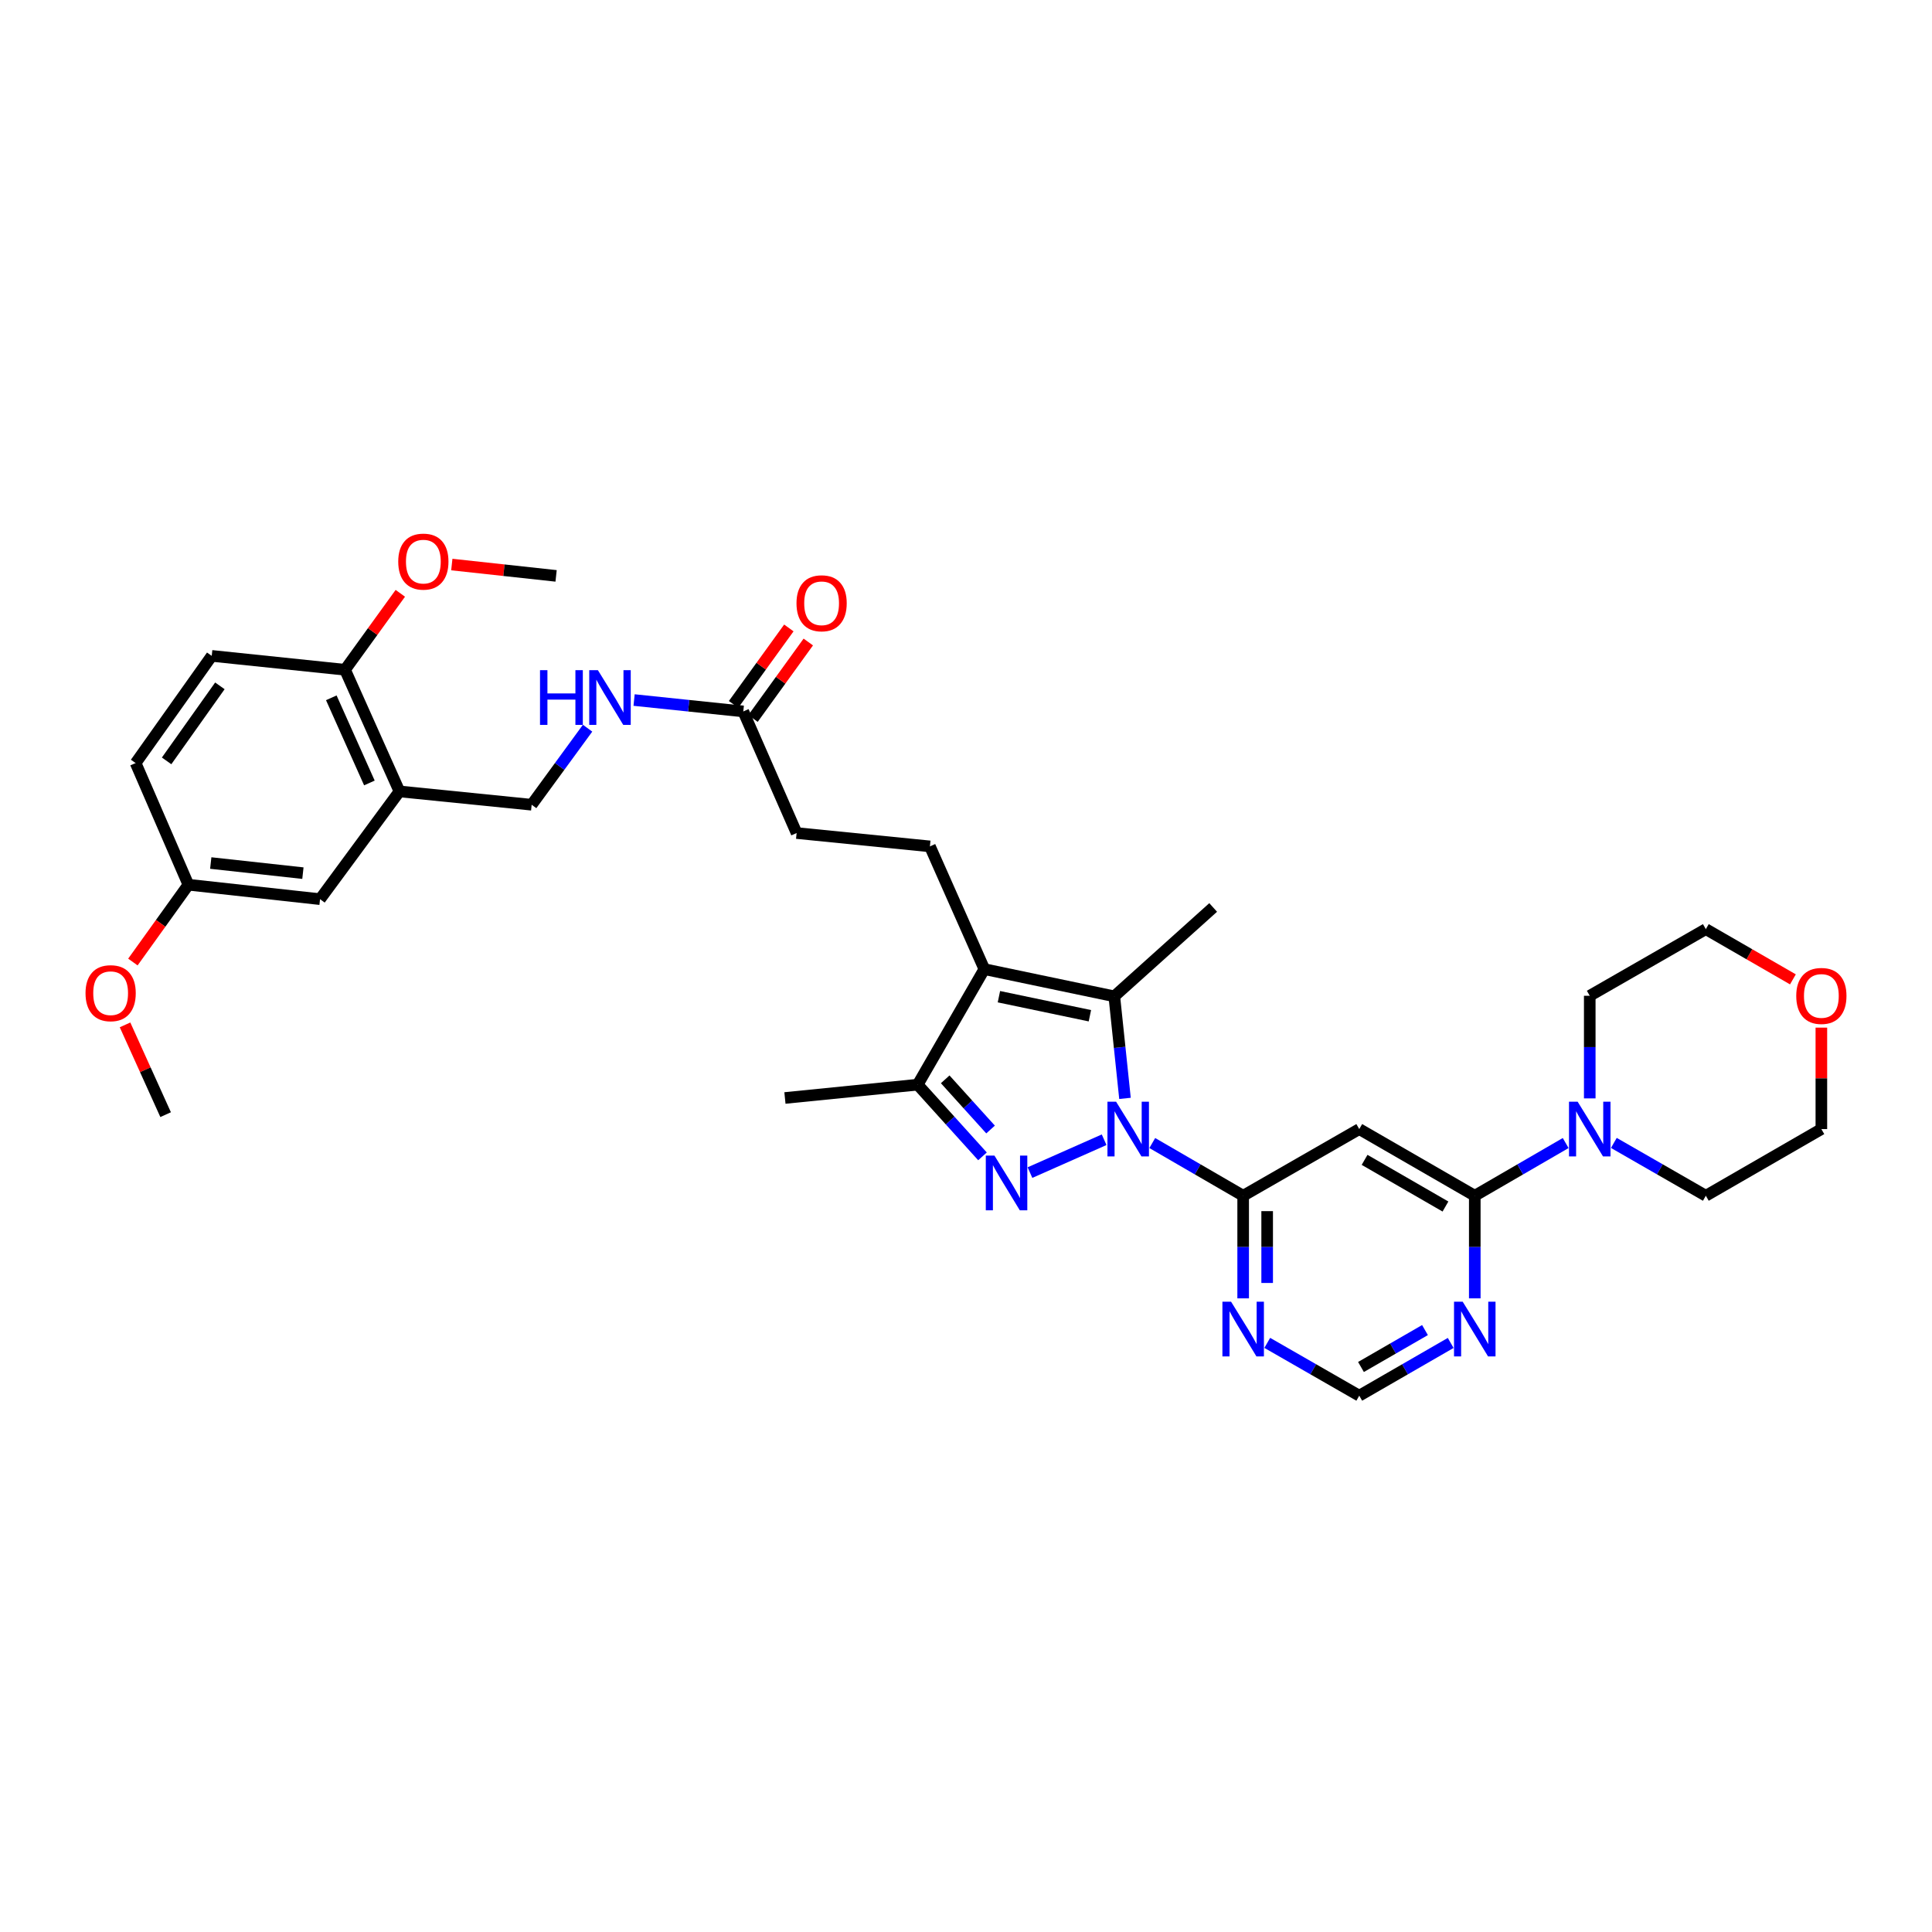 <?xml version='1.0' encoding='iso-8859-1'?>
<svg version='1.1' baseProfile='full'
              xmlns='http://www.w3.org/2000/svg'
                      xmlns:rdkit='http://www.rdkit.org/xml'
                      xmlns:xlink='http://www.w3.org/1999/xlink'
                  xml:space='preserve'
width='1000px' height='1000px' viewBox='0 0 1000 1000'>
<!-- END OF HEADER -->
<rect style='opacity:1.0;fill:#FFFFFF;stroke:none' width='1000' height='1000' x='0' y='0'> </rect>
<path class='bond-0' d='M 571.494,589.93 L 533.11,606.935' style='fill:none;fill-rule:evenodd;stroke:#0000FF;stroke-width:6px;stroke-linecap:butt;stroke-linejoin:miter;stroke-opacity:1' />
<path class='bond-1' d='M 582.292,568.523 L 579.526,542.112' style='fill:none;fill-rule:evenodd;stroke:#0000FF;stroke-width:6px;stroke-linecap:butt;stroke-linejoin:miter;stroke-opacity:1' />
<path class='bond-1' d='M 579.526,542.112 L 576.76,515.702' style='fill:none;fill-rule:evenodd;stroke:#000000;stroke-width:6px;stroke-linecap:butt;stroke-linejoin:miter;stroke-opacity:1' />
<path class='bond-3' d='M 596.416,591.635 L 619.937,605.275' style='fill:none;fill-rule:evenodd;stroke:#0000FF;stroke-width:6px;stroke-linecap:butt;stroke-linejoin:miter;stroke-opacity:1' />
<path class='bond-3' d='M 619.937,605.275 L 643.459,618.915' style='fill:none;fill-rule:evenodd;stroke:#000000;stroke-width:6px;stroke-linecap:butt;stroke-linejoin:miter;stroke-opacity:1' />
<path class='bond-4' d='M 508.534,598.528 L 491.761,579.974' style='fill:none;fill-rule:evenodd;stroke:#0000FF;stroke-width:6px;stroke-linecap:butt;stroke-linejoin:miter;stroke-opacity:1' />
<path class='bond-4' d='M 491.761,579.974 L 474.988,561.42' style='fill:none;fill-rule:evenodd;stroke:#000000;stroke-width:6px;stroke-linecap:butt;stroke-linejoin:miter;stroke-opacity:1' />
<path class='bond-4' d='M 512.715,584.633 L 500.974,571.645' style='fill:none;fill-rule:evenodd;stroke:#0000FF;stroke-width:6px;stroke-linecap:butt;stroke-linejoin:miter;stroke-opacity:1' />
<path class='bond-4' d='M 500.974,571.645 L 489.233,558.657' style='fill:none;fill-rule:evenodd;stroke:#000000;stroke-width:6px;stroke-linecap:butt;stroke-linejoin:miter;stroke-opacity:1' />
<path class='bond-2' d='M 576.76,515.702 L 509.494,501.62' style='fill:none;fill-rule:evenodd;stroke:#000000;stroke-width:6px;stroke-linecap:butt;stroke-linejoin:miter;stroke-opacity:1' />
<path class='bond-2' d='M 564.125,525.746 L 517.039,515.888' style='fill:none;fill-rule:evenodd;stroke:#000000;stroke-width:6px;stroke-linecap:butt;stroke-linejoin:miter;stroke-opacity:1' />
<path class='bond-23' d='M 576.76,515.702 L 627.935,469.702' style='fill:none;fill-rule:evenodd;stroke:#000000;stroke-width:6px;stroke-linecap:butt;stroke-linejoin:miter;stroke-opacity:1' />
<path class='bond-11' d='M 509.494,501.62 L 481.322,438.087' style='fill:none;fill-rule:evenodd;stroke:#000000;stroke-width:6px;stroke-linecap:butt;stroke-linejoin:miter;stroke-opacity:1' />
<path class='bond-34' d='M 509.494,501.62 L 474.988,561.42' style='fill:none;fill-rule:evenodd;stroke:#000000;stroke-width:6px;stroke-linecap:butt;stroke-linejoin:miter;stroke-opacity:1' />
<path class='bond-6' d='M 643.459,618.915 L 703.549,584.41' style='fill:none;fill-rule:evenodd;stroke:#000000;stroke-width:6px;stroke-linecap:butt;stroke-linejoin:miter;stroke-opacity:1' />
<path class='bond-8' d='M 643.459,618.915 L 643.459,645.471' style='fill:none;fill-rule:evenodd;stroke:#000000;stroke-width:6px;stroke-linecap:butt;stroke-linejoin:miter;stroke-opacity:1' />
<path class='bond-8' d='M 643.459,645.471 L 643.459,672.028' style='fill:none;fill-rule:evenodd;stroke:#0000FF;stroke-width:6px;stroke-linecap:butt;stroke-linejoin:miter;stroke-opacity:1' />
<path class='bond-8' d='M 655.879,626.882 L 655.879,645.471' style='fill:none;fill-rule:evenodd;stroke:#000000;stroke-width:6px;stroke-linecap:butt;stroke-linejoin:miter;stroke-opacity:1' />
<path class='bond-8' d='M 655.879,645.471 L 655.879,664.061' style='fill:none;fill-rule:evenodd;stroke:#0000FF;stroke-width:6px;stroke-linecap:butt;stroke-linejoin:miter;stroke-opacity:1' />
<path class='bond-26' d='M 474.988,561.42 L 406.281,568.319' style='fill:none;fill-rule:evenodd;stroke:#000000;stroke-width:6px;stroke-linecap:butt;stroke-linejoin:miter;stroke-opacity:1' />
<path class='bond-5' d='M 763.342,618.915 L 703.549,584.41' style='fill:none;fill-rule:evenodd;stroke:#000000;stroke-width:6px;stroke-linecap:butt;stroke-linejoin:miter;stroke-opacity:1' />
<path class='bond-5' d='M 748.165,624.496 L 706.31,600.342' style='fill:none;fill-rule:evenodd;stroke:#000000;stroke-width:6px;stroke-linecap:butt;stroke-linejoin:miter;stroke-opacity:1' />
<path class='bond-7' d='M 763.342,618.915 L 786.867,605.275' style='fill:none;fill-rule:evenodd;stroke:#000000;stroke-width:6px;stroke-linecap:butt;stroke-linejoin:miter;stroke-opacity:1' />
<path class='bond-7' d='M 786.867,605.275 L 810.392,591.634' style='fill:none;fill-rule:evenodd;stroke:#0000FF;stroke-width:6px;stroke-linecap:butt;stroke-linejoin:miter;stroke-opacity:1' />
<path class='bond-35' d='M 763.342,618.915 L 763.342,645.471' style='fill:none;fill-rule:evenodd;stroke:#000000;stroke-width:6px;stroke-linecap:butt;stroke-linejoin:miter;stroke-opacity:1' />
<path class='bond-35' d='M 763.342,645.471 L 763.342,672.028' style='fill:none;fill-rule:evenodd;stroke:#0000FF;stroke-width:6px;stroke-linecap:butt;stroke-linejoin:miter;stroke-opacity:1' />
<path class='bond-27' d='M 835.324,591.572 L 859.13,605.244' style='fill:none;fill-rule:evenodd;stroke:#0000FF;stroke-width:6px;stroke-linecap:butt;stroke-linejoin:miter;stroke-opacity:1' />
<path class='bond-27' d='M 859.13,605.244 L 882.935,618.915' style='fill:none;fill-rule:evenodd;stroke:#000000;stroke-width:6px;stroke-linecap:butt;stroke-linejoin:miter;stroke-opacity:1' />
<path class='bond-28' d='M 822.852,568.525 L 822.852,541.969' style='fill:none;fill-rule:evenodd;stroke:#0000FF;stroke-width:6px;stroke-linecap:butt;stroke-linejoin:miter;stroke-opacity:1' />
<path class='bond-28' d='M 822.852,541.969 L 822.852,515.412' style='fill:none;fill-rule:evenodd;stroke:#000000;stroke-width:6px;stroke-linecap:butt;stroke-linejoin:miter;stroke-opacity:1' />
<path class='bond-12' d='M 655.931,695.072 L 679.74,708.738' style='fill:none;fill-rule:evenodd;stroke:#0000FF;stroke-width:6px;stroke-linecap:butt;stroke-linejoin:miter;stroke-opacity:1' />
<path class='bond-12' d='M 679.74,708.738 L 703.549,722.404' style='fill:none;fill-rule:evenodd;stroke:#000000;stroke-width:6px;stroke-linecap:butt;stroke-linejoin:miter;stroke-opacity:1' />
<path class='bond-9' d='M 750.876,695.103 L 727.213,708.754' style='fill:none;fill-rule:evenodd;stroke:#0000FF;stroke-width:6px;stroke-linecap:butt;stroke-linejoin:miter;stroke-opacity:1' />
<path class='bond-9' d='M 727.213,708.754 L 703.549,722.404' style='fill:none;fill-rule:evenodd;stroke:#000000;stroke-width:6px;stroke-linecap:butt;stroke-linejoin:miter;stroke-opacity:1' />
<path class='bond-9' d='M 737.571,688.441 L 721.007,697.996' style='fill:none;fill-rule:evenodd;stroke:#0000FF;stroke-width:6px;stroke-linecap:butt;stroke-linejoin:miter;stroke-opacity:1' />
<path class='bond-9' d='M 721.007,697.996 L 704.442,707.551' style='fill:none;fill-rule:evenodd;stroke:#000000;stroke-width:6px;stroke-linecap:butt;stroke-linejoin:miter;stroke-opacity:1' />
<path class='bond-10' d='M 206.761,409.633 L 275.186,416.532' style='fill:none;fill-rule:evenodd;stroke:#000000;stroke-width:6px;stroke-linecap:butt;stroke-linejoin:miter;stroke-opacity:1' />
<path class='bond-14' d='M 206.761,409.633 L 178.59,346.666' style='fill:none;fill-rule:evenodd;stroke:#000000;stroke-width:6px;stroke-linecap:butt;stroke-linejoin:miter;stroke-opacity:1' />
<path class='bond-14' d='M 191.199,405.26 L 171.479,361.183' style='fill:none;fill-rule:evenodd;stroke:#000000;stroke-width:6px;stroke-linecap:butt;stroke-linejoin:miter;stroke-opacity:1' />
<path class='bond-17' d='M 206.761,409.633 L 165.653,465.403' style='fill:none;fill-rule:evenodd;stroke:#000000;stroke-width:6px;stroke-linecap:butt;stroke-linejoin:miter;stroke-opacity:1' />
<path class='bond-20' d='M 481.322,438.087 L 412.325,431.187' style='fill:none;fill-rule:evenodd;stroke:#000000;stroke-width:6px;stroke-linecap:butt;stroke-linejoin:miter;stroke-opacity:1' />
<path class='bond-13' d='M 384.726,368.234 L 412.325,431.187' style='fill:none;fill-rule:evenodd;stroke:#000000;stroke-width:6px;stroke-linecap:butt;stroke-linejoin:miter;stroke-opacity:1' />
<path class='bond-15' d='M 384.726,368.234 L 356.465,365.287' style='fill:none;fill-rule:evenodd;stroke:#000000;stroke-width:6px;stroke-linecap:butt;stroke-linejoin:miter;stroke-opacity:1' />
<path class='bond-15' d='M 356.465,365.287 L 328.203,362.339' style='fill:none;fill-rule:evenodd;stroke:#0000FF;stroke-width:6px;stroke-linecap:butt;stroke-linejoin:miter;stroke-opacity:1' />
<path class='bond-18' d='M 389.758,371.873 L 404.065,352.087' style='fill:none;fill-rule:evenodd;stroke:#000000;stroke-width:6px;stroke-linecap:butt;stroke-linejoin:miter;stroke-opacity:1' />
<path class='bond-18' d='M 404.065,352.087 L 418.371,332.302' style='fill:none;fill-rule:evenodd;stroke:#FF0000;stroke-width:6px;stroke-linecap:butt;stroke-linejoin:miter;stroke-opacity:1' />
<path class='bond-18' d='M 379.694,364.596 L 394,344.81' style='fill:none;fill-rule:evenodd;stroke:#000000;stroke-width:6px;stroke-linecap:butt;stroke-linejoin:miter;stroke-opacity:1' />
<path class='bond-18' d='M 394,344.81 L 408.307,325.025' style='fill:none;fill-rule:evenodd;stroke:#FF0000;stroke-width:6px;stroke-linecap:butt;stroke-linejoin:miter;stroke-opacity:1' />
<path class='bond-21' d='M 178.59,346.666 L 109.593,339.483' style='fill:none;fill-rule:evenodd;stroke:#000000;stroke-width:6px;stroke-linecap:butt;stroke-linejoin:miter;stroke-opacity:1' />
<path class='bond-25' d='M 178.59,346.666 L 192.896,326.88' style='fill:none;fill-rule:evenodd;stroke:#000000;stroke-width:6px;stroke-linecap:butt;stroke-linejoin:miter;stroke-opacity:1' />
<path class='bond-25' d='M 192.896,326.88 L 207.203,307.095' style='fill:none;fill-rule:evenodd;stroke:#FF0000;stroke-width:6px;stroke-linecap:butt;stroke-linejoin:miter;stroke-opacity:1' />
<path class='bond-16' d='M 304.129,376.916 L 289.657,396.724' style='fill:none;fill-rule:evenodd;stroke:#0000FF;stroke-width:6px;stroke-linecap:butt;stroke-linejoin:miter;stroke-opacity:1' />
<path class='bond-16' d='M 289.657,396.724 L 275.186,416.532' style='fill:none;fill-rule:evenodd;stroke:#000000;stroke-width:6px;stroke-linecap:butt;stroke-linejoin:miter;stroke-opacity:1' />
<path class='bond-22' d='M 165.653,465.403 L 97.511,457.931' style='fill:none;fill-rule:evenodd;stroke:#000000;stroke-width:6px;stroke-linecap:butt;stroke-linejoin:miter;stroke-opacity:1' />
<path class='bond-22' d='M 156.785,451.937 L 109.086,446.706' style='fill:none;fill-rule:evenodd;stroke:#000000;stroke-width:6px;stroke-linecap:butt;stroke-linejoin:miter;stroke-opacity:1' />
<path class='bond-19' d='M 928.009,506.919 L 905.472,493.92' style='fill:none;fill-rule:evenodd;stroke:#FF0000;stroke-width:6px;stroke-linecap:butt;stroke-linejoin:miter;stroke-opacity:1' />
<path class='bond-19' d='M 905.472,493.92 L 882.935,480.921' style='fill:none;fill-rule:evenodd;stroke:#000000;stroke-width:6px;stroke-linecap:butt;stroke-linejoin:miter;stroke-opacity:1' />
<path class='bond-36' d='M 942.735,531.897 L 942.735,558.153' style='fill:none;fill-rule:evenodd;stroke:#FF0000;stroke-width:6px;stroke-linecap:butt;stroke-linejoin:miter;stroke-opacity:1' />
<path class='bond-36' d='M 942.735,558.153 L 942.735,584.41' style='fill:none;fill-rule:evenodd;stroke:#000000;stroke-width:6px;stroke-linecap:butt;stroke-linejoin:miter;stroke-opacity:1' />
<path class='bond-37' d='M 109.593,339.483 L 70.202,394.964' style='fill:none;fill-rule:evenodd;stroke:#000000;stroke-width:6px;stroke-linecap:butt;stroke-linejoin:miter;stroke-opacity:1' />
<path class='bond-37' d='M 113.811,354.995 L 86.237,393.831' style='fill:none;fill-rule:evenodd;stroke:#000000;stroke-width:6px;stroke-linecap:butt;stroke-linejoin:miter;stroke-opacity:1' />
<path class='bond-24' d='M 97.511,457.931 L 70.202,394.964' style='fill:none;fill-rule:evenodd;stroke:#000000;stroke-width:6px;stroke-linecap:butt;stroke-linejoin:miter;stroke-opacity:1' />
<path class='bond-29' d='M 97.511,457.931 L 83.147,477.938' style='fill:none;fill-rule:evenodd;stroke:#000000;stroke-width:6px;stroke-linecap:butt;stroke-linejoin:miter;stroke-opacity:1' />
<path class='bond-29' d='M 83.147,477.938 L 68.784,497.946' style='fill:none;fill-rule:evenodd;stroke:#FF0000;stroke-width:6px;stroke-linecap:butt;stroke-linejoin:miter;stroke-opacity:1' />
<path class='bond-32' d='M 233.854,292.207 L 260.843,295.142' style='fill:none;fill-rule:evenodd;stroke:#FF0000;stroke-width:6px;stroke-linecap:butt;stroke-linejoin:miter;stroke-opacity:1' />
<path class='bond-32' d='M 260.843,295.142 L 287.833,298.078' style='fill:none;fill-rule:evenodd;stroke:#000000;stroke-width:6px;stroke-linecap:butt;stroke-linejoin:miter;stroke-opacity:1' />
<path class='bond-30' d='M 882.935,618.915 L 942.735,584.41' style='fill:none;fill-rule:evenodd;stroke:#000000;stroke-width:6px;stroke-linecap:butt;stroke-linejoin:miter;stroke-opacity:1' />
<path class='bond-31' d='M 822.852,515.412 L 882.935,480.921' style='fill:none;fill-rule:evenodd;stroke:#000000;stroke-width:6px;stroke-linecap:butt;stroke-linejoin:miter;stroke-opacity:1' />
<path class='bond-33' d='M 64.719,530.478 L 75.223,553.711' style='fill:none;fill-rule:evenodd;stroke:#FF0000;stroke-width:6px;stroke-linecap:butt;stroke-linejoin:miter;stroke-opacity:1' />
<path class='bond-33' d='M 75.223,553.711 L 85.726,576.944' style='fill:none;fill-rule:evenodd;stroke:#000000;stroke-width:6px;stroke-linecap:butt;stroke-linejoin:miter;stroke-opacity:1' />
<path  class='atom-0' d='M 577.696 570.25
L 586.976 585.25
Q 587.896 586.73, 589.376 589.41
Q 590.856 592.09, 590.936 592.25
L 590.936 570.25
L 594.696 570.25
L 594.696 598.57
L 590.816 598.57
L 580.856 582.17
Q 579.696 580.25, 578.456 578.05
Q 577.256 575.85, 576.896 575.17
L 576.896 598.57
L 573.216 598.57
L 573.216 570.25
L 577.696 570.25
' fill='#0000FF'/>
<path  class='atom-1' d='M 514.729 598.145
L 524.009 613.145
Q 524.929 614.625, 526.409 617.305
Q 527.889 619.985, 527.969 620.145
L 527.969 598.145
L 531.729 598.145
L 531.729 626.465
L 527.849 626.465
L 517.889 610.065
Q 516.729 608.145, 515.489 605.945
Q 514.289 603.745, 513.929 603.065
L 513.929 626.465
L 510.249 626.465
L 510.249 598.145
L 514.729 598.145
' fill='#0000FF'/>
<path  class='atom-8' d='M 816.592 570.25
L 825.872 585.25
Q 826.792 586.73, 828.272 589.41
Q 829.752 592.09, 829.832 592.25
L 829.832 570.25
L 833.592 570.25
L 833.592 598.57
L 829.712 598.57
L 819.752 582.17
Q 818.592 580.25, 817.352 578.05
Q 816.152 575.85, 815.792 575.17
L 815.792 598.57
L 812.112 598.57
L 812.112 570.25
L 816.592 570.25
' fill='#0000FF'/>
<path  class='atom-9' d='M 637.199 673.753
L 646.479 688.753
Q 647.399 690.233, 648.879 692.913
Q 650.359 695.593, 650.439 695.753
L 650.439 673.753
L 654.199 673.753
L 654.199 702.073
L 650.319 702.073
L 640.359 685.673
Q 639.199 683.753, 637.959 681.553
Q 636.759 679.353, 636.399 678.673
L 636.399 702.073
L 632.719 702.073
L 632.719 673.753
L 637.199 673.753
' fill='#0000FF'/>
<path  class='atom-10' d='M 757.082 673.753
L 766.362 688.753
Q 767.282 690.233, 768.762 692.913
Q 770.242 695.593, 770.322 695.753
L 770.322 673.753
L 774.082 673.753
L 774.082 702.073
L 770.202 702.073
L 760.242 685.673
Q 759.082 683.753, 757.842 681.553
Q 756.642 679.353, 756.282 678.673
L 756.282 702.073
L 752.602 702.073
L 752.602 673.753
L 757.082 673.753
' fill='#0000FF'/>
<path  class='atom-16' d='M 279.509 346.878
L 283.349 346.878
L 283.349 358.918
L 297.829 358.918
L 297.829 346.878
L 301.669 346.878
L 301.669 375.198
L 297.829 375.198
L 297.829 362.118
L 283.349 362.118
L 283.349 375.198
L 279.509 375.198
L 279.509 346.878
' fill='#0000FF'/>
<path  class='atom-16' d='M 309.469 346.878
L 318.749 361.878
Q 319.669 363.358, 321.149 366.038
Q 322.629 368.718, 322.709 368.878
L 322.709 346.878
L 326.469 346.878
L 326.469 375.198
L 322.589 375.198
L 312.629 358.798
Q 311.469 356.878, 310.229 354.678
Q 309.029 352.478, 308.669 351.798
L 308.669 375.198
L 304.989 375.198
L 304.989 346.878
L 309.469 346.878
' fill='#0000FF'/>
<path  class='atom-19' d='M 412.262 312.254
Q 412.262 305.454, 415.622 301.654
Q 418.982 297.854, 425.262 297.854
Q 431.542 297.854, 434.902 301.654
Q 438.262 305.454, 438.262 312.254
Q 438.262 319.134, 434.862 323.054
Q 431.462 326.934, 425.262 326.934
Q 419.022 326.934, 415.622 323.054
Q 412.262 319.174, 412.262 312.254
M 425.262 323.734
Q 429.582 323.734, 431.902 320.854
Q 434.262 317.934, 434.262 312.254
Q 434.262 306.694, 431.902 303.894
Q 429.582 301.054, 425.262 301.054
Q 420.942 301.054, 418.582 303.854
Q 416.262 306.654, 416.262 312.254
Q 416.262 317.974, 418.582 320.854
Q 420.942 323.734, 425.262 323.734
' fill='#FF0000'/>
<path  class='atom-20' d='M 929.735 515.492
Q 929.735 508.692, 933.095 504.892
Q 936.455 501.092, 942.735 501.092
Q 949.015 501.092, 952.375 504.892
Q 955.735 508.692, 955.735 515.492
Q 955.735 522.372, 952.335 526.292
Q 948.935 530.172, 942.735 530.172
Q 936.495 530.172, 933.095 526.292
Q 929.735 522.412, 929.735 515.492
M 942.735 526.972
Q 947.055 526.972, 949.375 524.092
Q 951.735 521.172, 951.735 515.492
Q 951.735 509.932, 949.375 507.132
Q 947.055 504.292, 942.735 504.292
Q 938.415 504.292, 936.055 507.092
Q 933.735 509.892, 933.735 515.492
Q 933.735 521.212, 936.055 524.092
Q 938.415 526.972, 942.735 526.972
' fill='#FF0000'/>
<path  class='atom-26' d='M 206.126 290.685
Q 206.126 283.885, 209.486 280.085
Q 212.846 276.285, 219.126 276.285
Q 225.406 276.285, 228.766 280.085
Q 232.126 283.885, 232.126 290.685
Q 232.126 297.565, 228.726 301.485
Q 225.326 305.365, 219.126 305.365
Q 212.886 305.365, 209.486 301.485
Q 206.126 297.605, 206.126 290.685
M 219.126 302.165
Q 223.446 302.165, 225.766 299.285
Q 228.126 296.365, 228.126 290.685
Q 228.126 285.125, 225.766 282.325
Q 223.446 279.485, 219.126 279.485
Q 214.806 279.485, 212.446 282.285
Q 210.126 285.085, 210.126 290.685
Q 210.126 296.405, 212.446 299.285
Q 214.806 302.165, 219.126 302.165
' fill='#FF0000'/>
<path  class='atom-30' d='M 44.265 514.071
Q 44.265 507.271, 47.625 503.471
Q 50.985 499.671, 57.265 499.671
Q 63.545 499.671, 66.905 503.471
Q 70.265 507.271, 70.265 514.071
Q 70.265 520.951, 66.865 524.871
Q 63.465 528.751, 57.265 528.751
Q 51.025 528.751, 47.625 524.871
Q 44.265 520.991, 44.265 514.071
M 57.265 525.551
Q 61.585 525.551, 63.905 522.671
Q 66.265 519.751, 66.265 514.071
Q 66.265 508.511, 63.905 505.711
Q 61.585 502.871, 57.265 502.871
Q 52.945 502.871, 50.585 505.671
Q 48.265 508.471, 48.265 514.071
Q 48.265 519.791, 50.585 522.671
Q 52.945 525.551, 57.265 525.551
' fill='#FF0000'/>
</svg>
